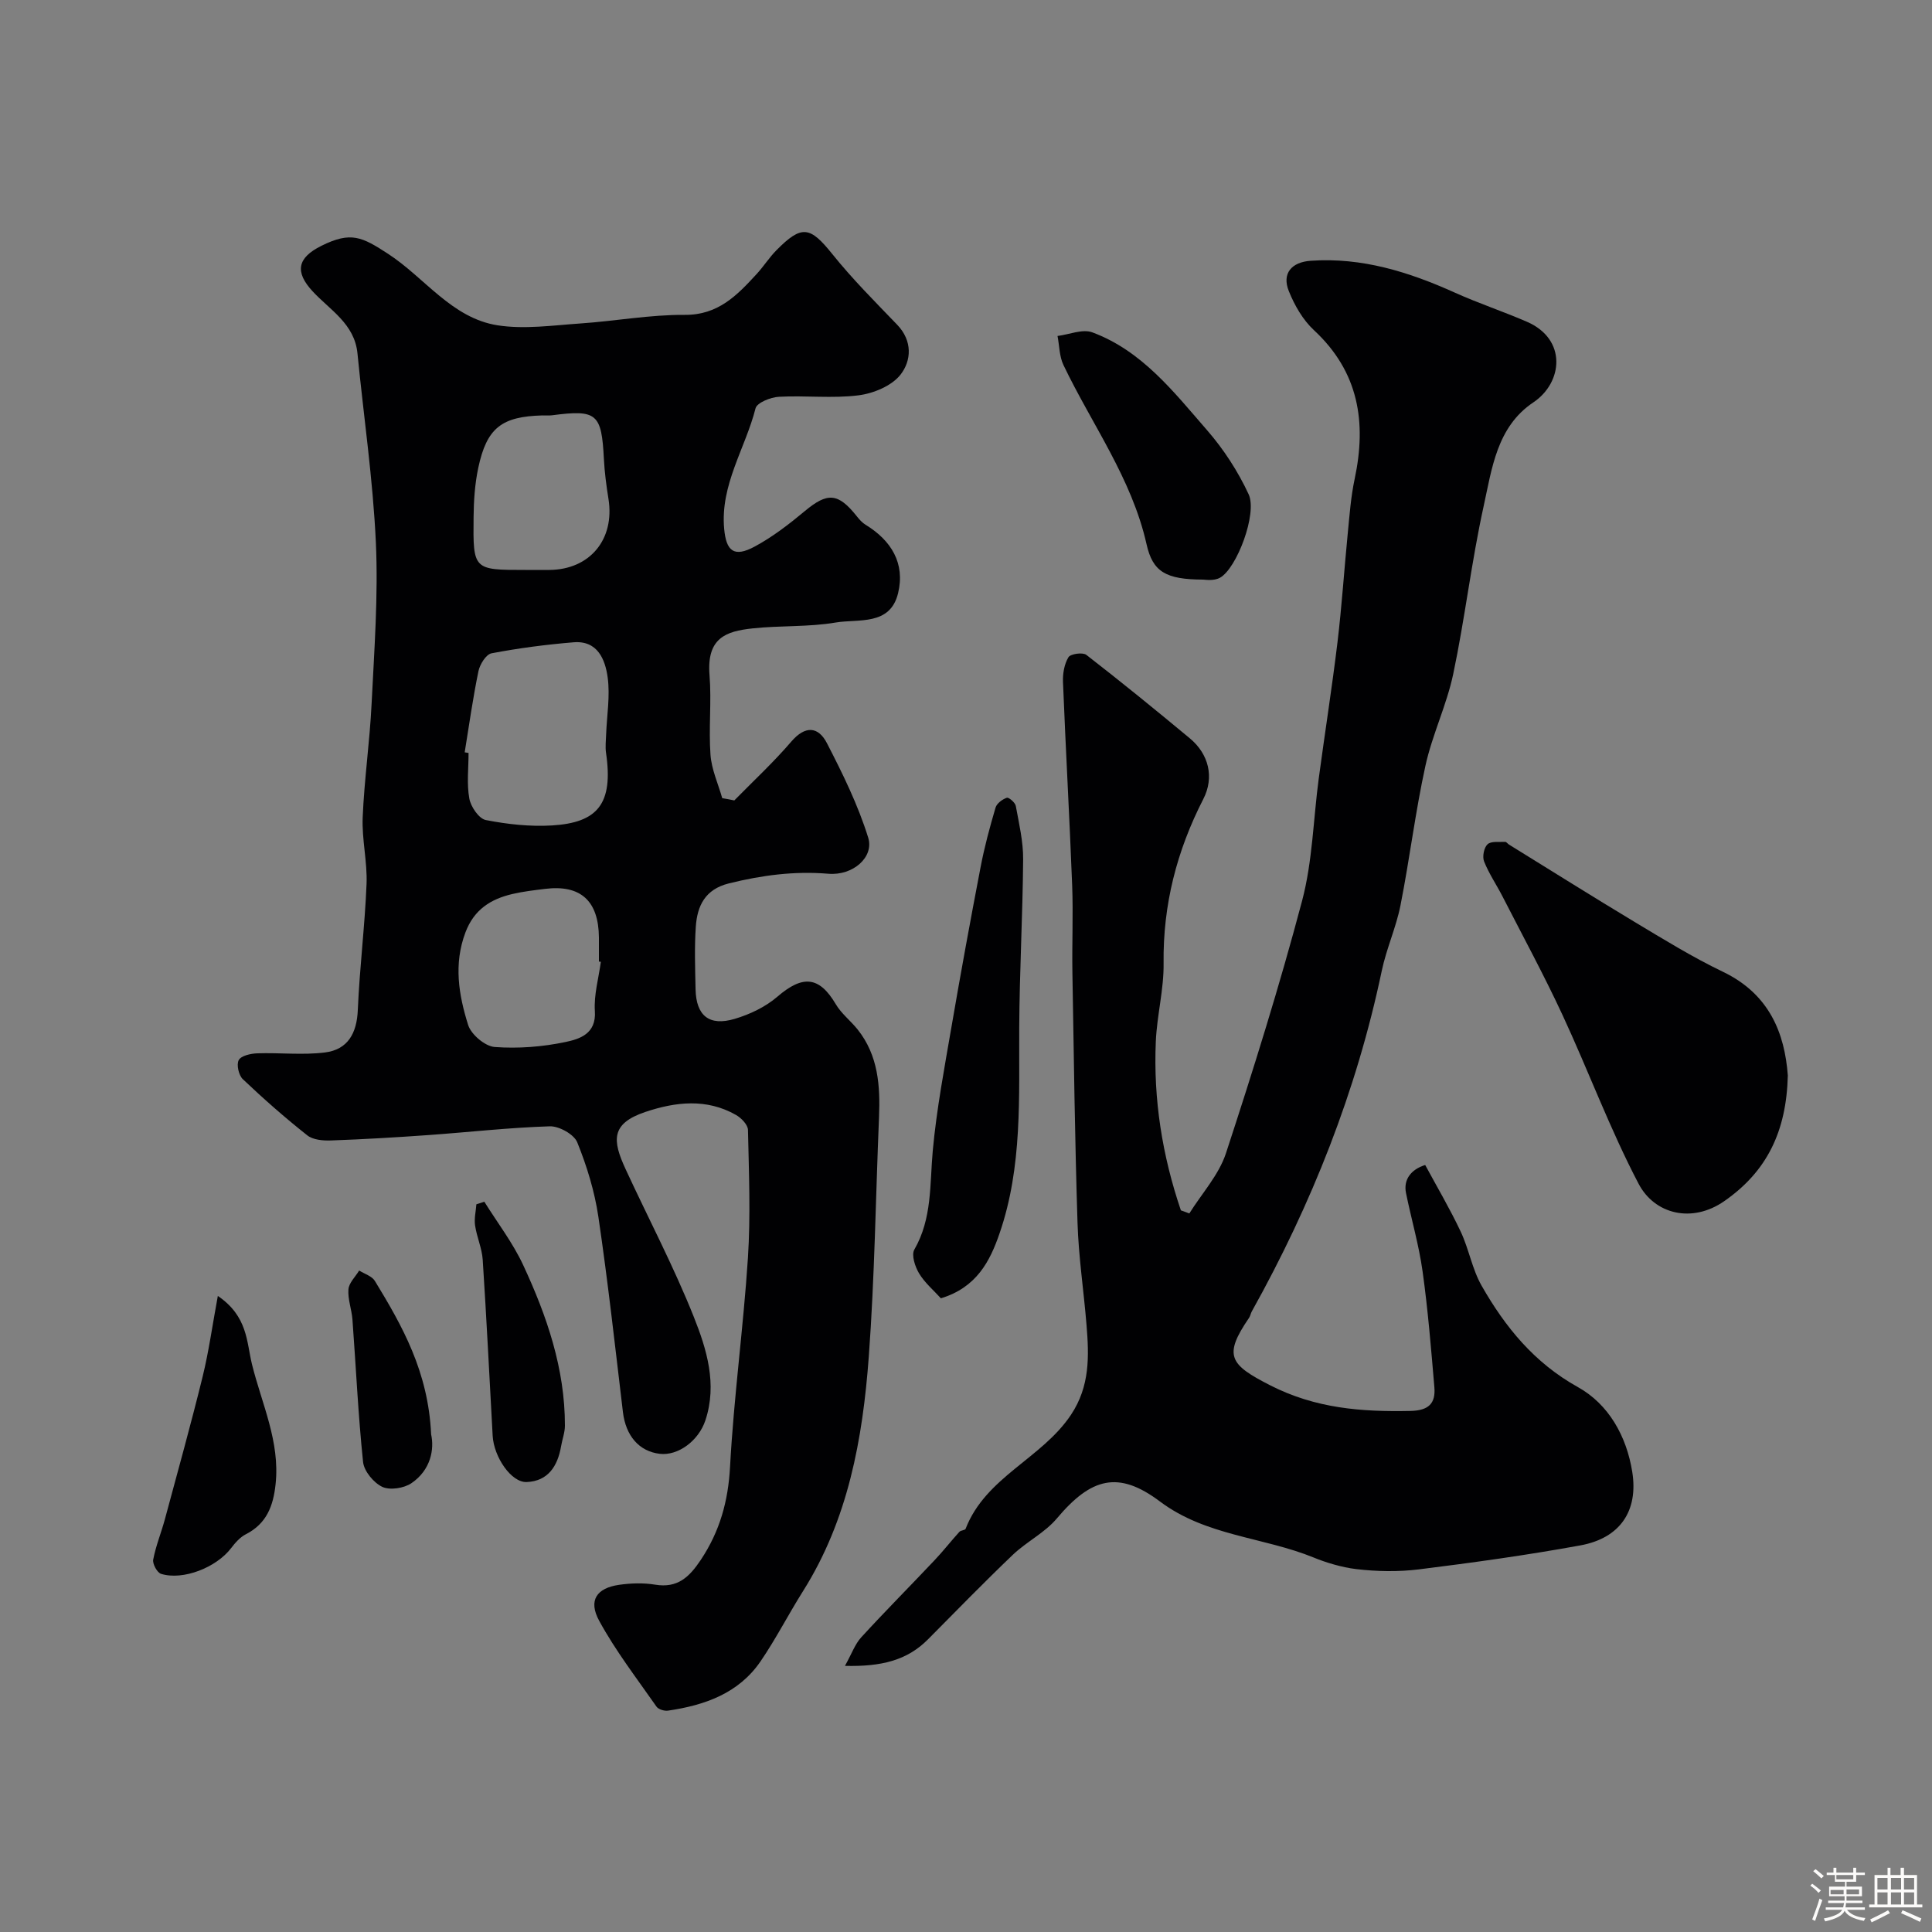 <svg enable-background="new 0 0 400 400" viewBox="0 0 400 400" xmlns="http://www.w3.org/2000/svg"><rect x="0" y="0" width="400" height="400" fill="#808080" stroke="none"/><path d="m374.8 390.4.4-.4c.7.5 1.3 1 1.8 1.4l-.5.5c-.5-.6-1.1-1.1-1.7-1.5zm1 7.3-.6-.3c.5-1.4 1.1-2.8 1.5-4.3.2.1.4.2.6.3-.5 1.3-1 2.8-1.5 4.3zm-.4-10.3.5-.4c.4.3 1 .8 1.7 1.4l-.5.5c-.5-.5-1.1-1-1.7-1.5zm2.5.3h1.7v-1h.6v1h3.5v-1h.6v1h1.8v.5h-1.8v1.4h-2v1h3.2v2h-3.2v.9h3.3v.5h-3.4c0 .3-.1.6-.1.9h4v.5h-3.7c.7.9 1.9 1.5 3.8 1.7-.1.2-.2.4-.3.6-2.1-.4-3.5-1.1-4-2.1-.4 1-1.8 1.7-4 2.2-.1-.2-.2-.4-.3-.6 2.1-.4 3.4-1 3.8-1.8h-3.4v-.5h3.6c.1-.3.1-.6.2-.9h-3.3v-.5h3.4c0-.3 0-.6 0-.9h-3.2v-2h3.3v-1h-2.1v-1.4h-1.7v-.5zm1.1 3.5v1h2.7c0-.3 0-.4 0-.4 0-.1 0-.2 0-.2 0-.1 0-.2 0-.3h-2.7zm1.2-3v.9h3.5v-.9zm4.7 3h-2.6v.6.4h2.6z" fill="#fcfbfa"/><path d="m393.6 386.7h.6v1.5h2.7v6.1h1.1v.6h-11v-.6h1.1v-6.1h2.7v-1.5h.6v1.5h2.1v-1.5zm-2.7 8.8.4.6c-1.2.6-2.5 1.3-3.8 1.9-.1-.2-.2-.4-.3-.6 1.2-.6 2.5-1.2 3.7-1.9zm-2.2-6.7v2.4h2.1v-2.4zm0 3v2.5h2.1v-2.5zm2.8-3v2.4h2.1v-2.4zm0 3v2.5h2.1v-2.5zm6 6.1c-1.4-.7-2.7-1.3-3.9-1.8l.3-.6c1.5.6 2.7 1.2 3.9 1.7zm-1.2-9.1h-2.1v2.4h2.1zm-2.1 3v2.5h2.1v-2.5z" fill="#fcfbfa"/><g fill="#010103"><path d="m152.03 165.72c3.95-4.03 8.11-7.88 11.78-12.16 2.91-3.4 5.6-3.17 7.4.31 3.26 6.32 6.44 12.79 8.54 19.55 1.26 4.05-3.17 7.91-8.24 7.48-7.06-.59-13.8.31-20.61 2-4.91 1.22-6.54 4.63-6.84 8.94s-.14 8.66-.05 12.99c.12 5.46 2.82 7.69 8.12 6.11 3.13-.93 6.36-2.47 8.81-4.58 5.26-4.54 8.68-4.24 12.1 1.55 1.15 1.95 3.08 3.43 4.52 5.23 4.28 5.37 4.7 11.69 4.43 18.2-.69 16.53-.9 33.1-2.12 49.59-1.26 16.99-4.27 33.68-13.62 48.51-3.02 4.79-5.6 9.86-8.79 14.53-4.55 6.64-11.57 9.09-19.16 10.2-.76.11-1.98-.26-2.38-.83-4.08-5.85-8.48-11.55-11.87-17.78-2.3-4.23-.52-6.77 4.13-7.44 2.45-.35 5.05-.43 7.48-.03 4.64.76 7.06-1.58 9.43-5.13 3.94-5.92 5.68-12.15 6.06-19.31.78-14.43 2.76-28.8 3.7-43.22.57-8.8.2-17.66.01-26.49-.02-1.07-1.38-2.48-2.48-3.1-6.09-3.47-12.51-2.72-18.75-.63-7.22 2.42-6.84 5.93-4.12 11.82 4.71 10.2 9.97 20.17 14.12 30.58 2.68 6.72 4.91 13.95 2.41 21.47-1.41 4.23-5.65 7.35-9.42 6.92-4.32-.5-7.06-3.74-7.65-8.64-1.61-13.48-3.1-26.99-5.08-40.42-.78-5.27-2.38-10.5-4.38-15.44-.67-1.65-3.75-3.36-5.67-3.31-8.37.26-16.72 1.21-25.08 1.81-6.74.48-13.49.88-20.24 1.12-1.64.06-3.71-.12-4.89-1.05-4.63-3.66-9.07-7.57-13.35-11.63-.86-.81-1.36-3.03-.85-3.96.49-.91 2.47-1.35 3.82-1.4 4.68-.16 9.42.4 14.03-.18 4.72-.59 6.6-3.96 6.8-8.79.37-8.71 1.46-17.39 1.81-26.1.18-4.58-.99-9.22-.8-13.79.33-7.88 1.47-15.72 1.85-23.6.55-11.09 1.38-22.23.88-33.29-.6-13.08-2.53-26.1-3.81-39.16-.6-6.15-5.71-8.98-9.31-12.88-3.67-3.98-3.19-6.9 1.85-9.4 6.13-3.05 8.43-1.83 13.81 1.67 7.58 4.93 13.18 13.3 22.65 14.79 5.56.87 11.44.01 17.15-.38 7.21-.49 14.41-1.83 21.6-1.78 6.94.05 10.85-4.06 14.89-8.45 1.44-1.56 2.59-3.4 4.08-4.91 5.28-5.35 6.98-4.97 11.6.78 4.13 5.15 8.83 9.85 13.42 14.62 3.22 3.35 2.95 7.45.69 10.34-1.83 2.33-5.61 3.89-8.71 4.28-5.41.68-10.99 0-16.47.3-1.71.09-4.53 1.22-4.83 2.38-2.12 8.32-7.33 15.82-6.5 24.95.42 4.63 2.03 5.99 6.32 3.68 3.7-1.99 7.12-4.63 10.36-7.33 4.71-3.93 6.9-3.83 10.8 1.08.51.65 1.1 1.31 1.79 1.73 5.35 3.27 8.23 8 6.74 14.17-1.65 6.82-8.22 5.28-12.95 6.08-5.65.96-11.52.59-17.25 1.22-5.39.59-9.47 1.92-8.84 9.69.44 5.46-.2 11.01.2 16.48.22 3.03 1.58 5.98 2.43 8.97.84.13 1.67.3 2.5.47zm-55.82-9.96c.27.04.53.09.8.13 0 3.16-.4 6.39.16 9.45.3 1.69 1.99 4.16 3.41 4.44 4.48.88 9.16 1.39 13.71 1.12 9.4-.57 12.74-4.42 11.18-15.04-.18-1.23-.02-2.52.02-3.77.15-3.96.85-7.98.32-11.85-.51-3.71-2.09-7.67-7.06-7.26-5.69.47-11.38 1.21-16.98 2.28-1.13.21-2.42 2.28-2.71 3.69-1.15 5.55-1.94 11.19-2.85 16.81zm28.19 43.37c-.13-.02-.27-.03-.4-.05 0-1.66.01-3.33 0-4.99-.07-7.59-3.79-10.96-11.13-10.06-2.27.28-4.55.54-6.77 1.06-4.5 1.05-7.94 3.21-9.73 7.94-2.48 6.56-1.4 12.96.55 19.17.62 1.98 3.5 4.42 5.5 4.57 4.86.36 9.91-.03 14.69-1.04 2.86-.61 6.38-1.66 6.05-6.4-.22-3.36.78-6.8 1.24-10.2zm-15.67-81.13c1.67 0 3.33.01 5 0 8.4-.06 13.58-6.33 12.25-14.69-.44-2.74-.81-5.52-.95-8.29-.48-9.41-1.45-10.26-10.74-9.04-.66.09-1.33.01-2 .03-8.44.22-11.51 2.58-13.27 10.85-.71 3.34-.94 6.83-.97 10.26-.12 10.88-.05 10.88 10.68 10.88z"/><path d="m295.07 241.2c2.49 4.61 5.14 9.1 7.35 13.79 1.7 3.61 2.37 7.76 4.33 11.2 4.89 8.57 10.89 15.96 19.93 20.99 6.36 3.54 10.07 10.13 11.26 17.55 1.29 8.07-2.5 13.73-10.76 15.23-11.07 2.02-22.23 3.57-33.4 4.96-4.28.53-8.73.45-13.02-.06-2.96-.35-6.33-1.38-8.7-2.36-10.48-4.29-22.36-4.46-31.9-11.63-8.61-6.47-14.25-4.94-21.37 3.53-2.48 2.94-6.23 4.78-9.06 7.47-5.99 5.72-11.76 11.65-17.59 17.53-4.34 4.38-9.68 5.68-17.2 5.5 1.41-2.53 2.08-4.51 3.37-5.91 4.95-5.41 10.13-10.61 15.16-15.94 1.8-1.9 3.41-3.97 5.17-5.91.3-.33 1.16-.3 1.28-.62 4.15-10.74 15.78-14.53 21.82-23.61 3.95-5.94 3.74-12.16 3.21-18.62-.57-7.04-1.64-14.05-1.86-21.1-.55-17.26-.77-34.53-1.06-51.79-.1-6.03.18-12.07-.05-18.1-.54-14.04-1.34-28.07-1.9-42.1-.07-1.73.27-3.7 1.13-5.13.42-.7 2.96-1.06 3.7-.49 7.25 5.62 14.38 11.42 21.44 17.29 3.91 3.25 5.1 8.06 2.78 12.57-5.49 10.71-8.37 21.9-8.22 34.01.07 5.37-1.37 10.74-1.61 16.14-.53 12.01 1.34 23.69 5.19 35 .58.21 1.17.43 1.75.64 2.58-4.14 6.1-7.96 7.58-12.46 5.67-17.3 11.11-34.7 15.77-52.29 2.16-8.16 2.31-16.85 3.44-25.29 1.26-9.4 2.74-18.77 3.88-28.19.9-7.51 1.39-15.06 2.13-22.59.37-3.75.64-7.54 1.42-11.21 2.51-11.78.87-22.21-8.42-30.84-2.29-2.12-4.02-5.14-5.2-8.08-1.49-3.68.58-6.02 4.53-6.29 10.63-.74 20.35 2.32 29.87 6.61 4.88 2.2 9.99 3.89 14.9 6.02 8.35 3.63 7.43 12.6 1.32 16.69-7.57 5.07-8.57 13.7-10.3 21.55-2.52 11.46-3.86 23.17-6.28 34.66-1.36 6.47-4.36 12.6-5.77 19.07-2.09 9.54-3.26 19.29-5.16 28.88-.91 4.58-2.91 8.94-3.87 13.52-5.23 24.94-14.52 48.31-26.9 70.51-.24.43-.31.95-.58 1.35-5.37 7.85-4.01 9.67 4.35 13.95 9.43 4.82 18.98 5.53 29.07 5.32 3.76-.08 5.24-1.55 4.95-4.92-.68-8.01-1.33-16.03-2.44-23.98-.76-5.46-2.33-10.79-3.43-16.21-.57-2.79 1.03-4.89 3.97-5.81z"/><path d="m370.15 222.67c-.29 11.62-4.35 19.89-13.17 26.02-6.66 4.63-14.41 2.72-17.73-3.61-5.92-11.29-10.37-23.35-15.75-34.94-3.86-8.31-8.24-16.38-12.42-24.54-1.25-2.44-2.82-4.73-3.82-7.26-.39-.98-.02-2.86.72-3.54.75-.69 2.39-.43 3.65-.5.25-.01.51.38.79.56 8.65 5.34 17.26 10.76 25.98 16 6 3.6 11.99 7.3 18.28 10.32 9.69 4.64 12.82 12.77 13.47 21.49z"/><path d="m194.8 268.8c-1.48-1.64-3.33-3.19-4.51-5.15-.84-1.39-1.63-3.81-.99-4.93 3.72-6.46 3.18-13.5 3.82-20.49.79-8.58 2.41-17.1 3.87-25.61 1.9-11.07 3.92-22.11 6.04-33.14.79-4.14 1.9-8.24 3.09-12.28.26-.87 1.41-1.72 2.33-2.03.41-.14 1.74 1 1.86 1.7.67 3.66 1.55 7.37 1.52 11.05-.09 11.63-.75 23.25-.81 34.88-.08 14.32.7 28.72-4.07 42.55-1.99 5.81-4.78 11.21-12.15 13.45z"/><path d="m249.11 120c-7.76-.02-10.45-1.61-11.73-7.33-3.07-13.64-11.32-24.8-17.2-37.09-.86-1.79-.84-4-1.23-6.02 2.42-.3 5.17-1.5 7.2-.75 10.3 3.82 16.88 12.36 23.77 20.27 3.44 3.95 6.4 8.52 8.6 13.26 1.84 3.97-2.46 15.35-5.93 17.27-1.33.74-3.25.38-3.48.39z"/><path d="m45.1 268.31c6.23 4.24 5.93 9.52 7.07 14.15 2.02 8.19 5.83 15.99 4.89 24.81-.48 4.52-1.85 8.18-6.16 10.38-1.2.61-2.21 1.77-3.05 2.87-3.04 4-9.94 6.74-14.5 5.33-.81-.25-1.8-2.06-1.63-2.95.54-2.84 1.66-5.56 2.42-8.36 2.65-9.83 5.38-19.63 7.81-29.51 1.28-5.22 2.01-10.57 3.15-16.72z"/><path d="m100.27 248.8c2.72 4.36 5.9 8.5 8.05 13.12 4.89 10.51 8.65 21.42 8.64 33.24 0 1.42-.55 2.83-.79 4.25-.7 4.11-2.69 7.26-7.14 7.43-3.19.12-6.79-5.2-7.03-9.58-.67-12.16-1.27-24.32-2.06-36.46-.16-2.38-1.23-4.69-1.58-7.08-.21-1.42.16-2.92.27-4.38.55-.18 1.09-.36 1.64-.54z"/><path d="m89.26 296.97c.67 3.01-.01 7.34-4.08 10.11-1.55 1.05-4.45 1.5-6.03.76-1.79-.85-3.78-3.25-3.98-5.15-1.02-9.8-1.47-19.66-2.2-29.5-.16-2.1-.99-4.2-.83-6.25.11-1.35 1.44-2.59 2.22-3.89 1.11.7 2.64 1.15 3.25 2.15 5.68 9.32 11.06 18.79 11.65 31.77z"/></g></svg>